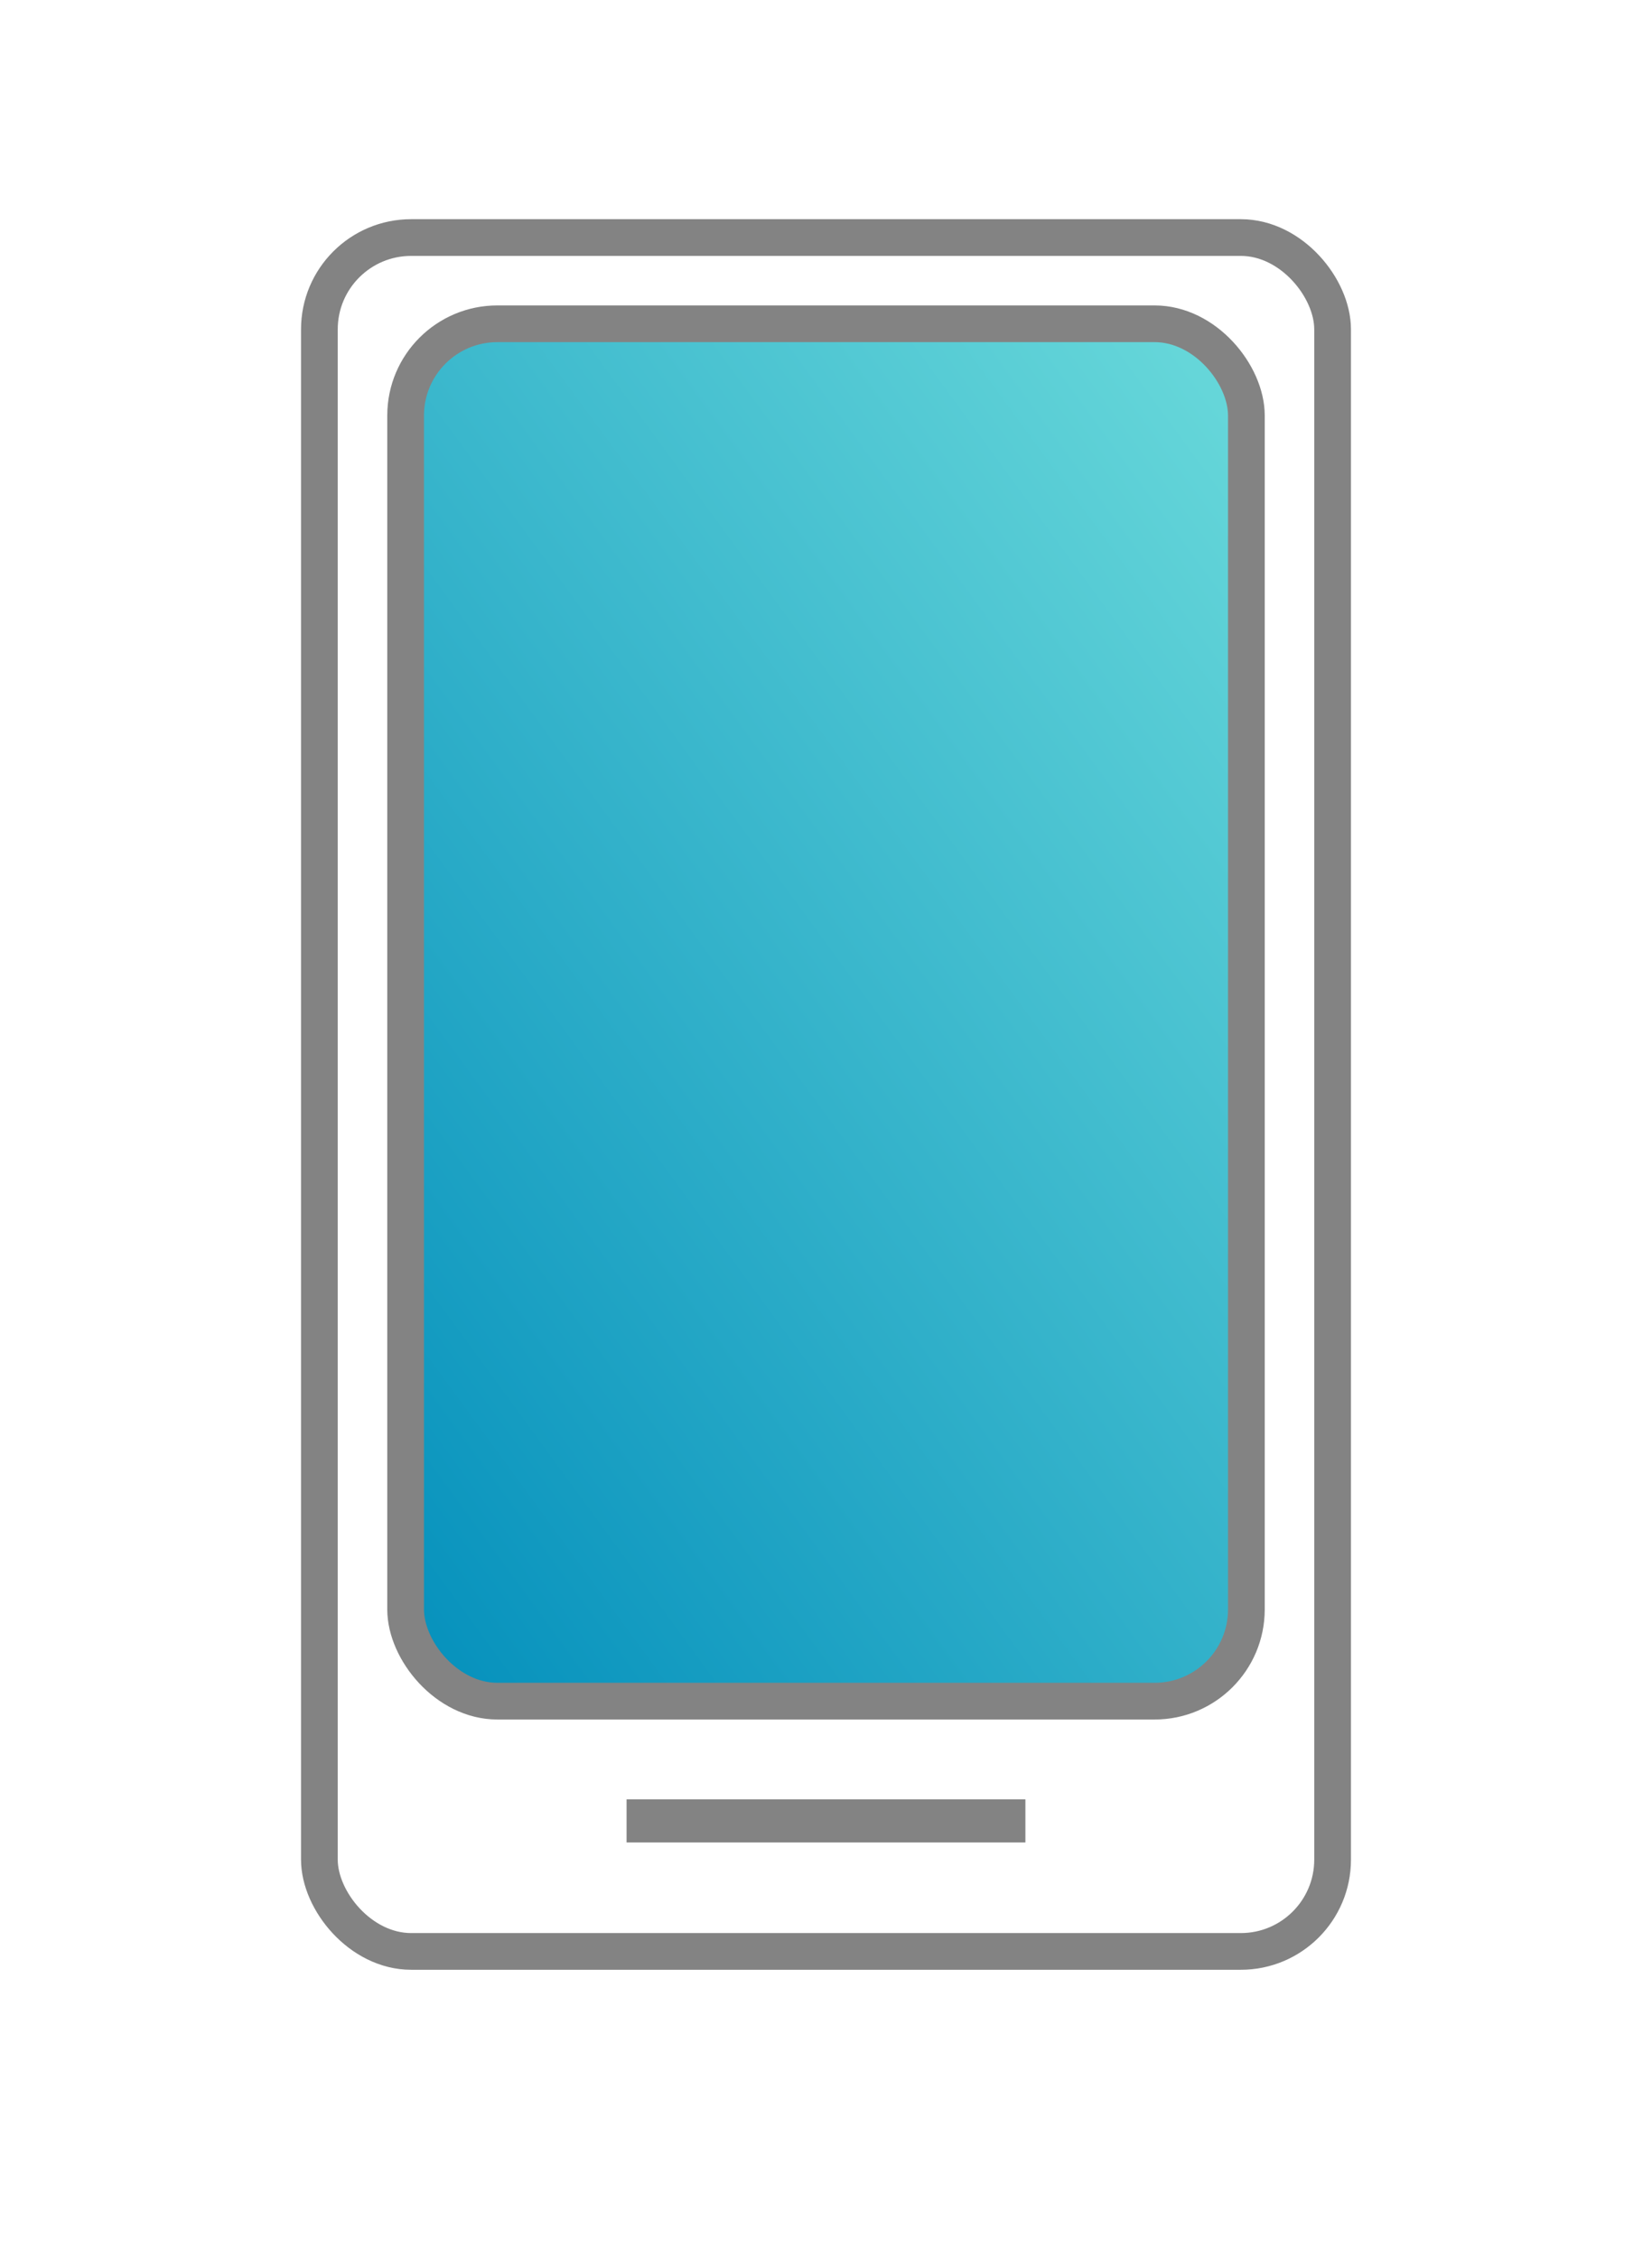 <svg xmlns="http://www.w3.org/2000/svg" xmlns:xlink="http://www.w3.org/1999/xlink" width="90" height="123" viewBox="0 0 90 123">
  <defs>
    <linearGradient id="linear-gradient" x1="0.078" y1="1" x2="0.893" gradientUnits="objectBoundingBox">
      <stop offset="0" stop-color="#0792bd"/>
      <stop offset="1" stop-color="#65d6d9"/>
    </linearGradient>
  </defs>
  <g id="icon-au" transform="translate(-1010 -3619)">
    <rect id="長方形_27837" data-name="長方形 27837" width="90" height="123" transform="translate(1010 3619)" fill="#fff"/>
    <g id="グループ_23427" data-name="グループ 23427" transform="translate(805.65 3620.691)">
      <rect id="長方形_28832" data-name="長方形 28832" width="55.199" height="93.369" rx="5" transform="translate(221.75 11.25)" fill="#fff" stroke="#838383" stroke-miterlimit="10" stroke-width="2"/>
      <rect id="長方形_28833" data-name="長方形 28833" width="45.804" height="75.037" rx="5" transform="translate(226.448 15.948)" stroke="#838383" stroke-miterlimit="10" stroke-width="2" fill="url(#linear-gradient)"/>
      <rect id="長方形_28834" data-name="長方形 28834" width="21.727" height="2.349" transform="translate(238.486 96.334)" fill="#838383"/>
    </g>
  </g>
</svg>

